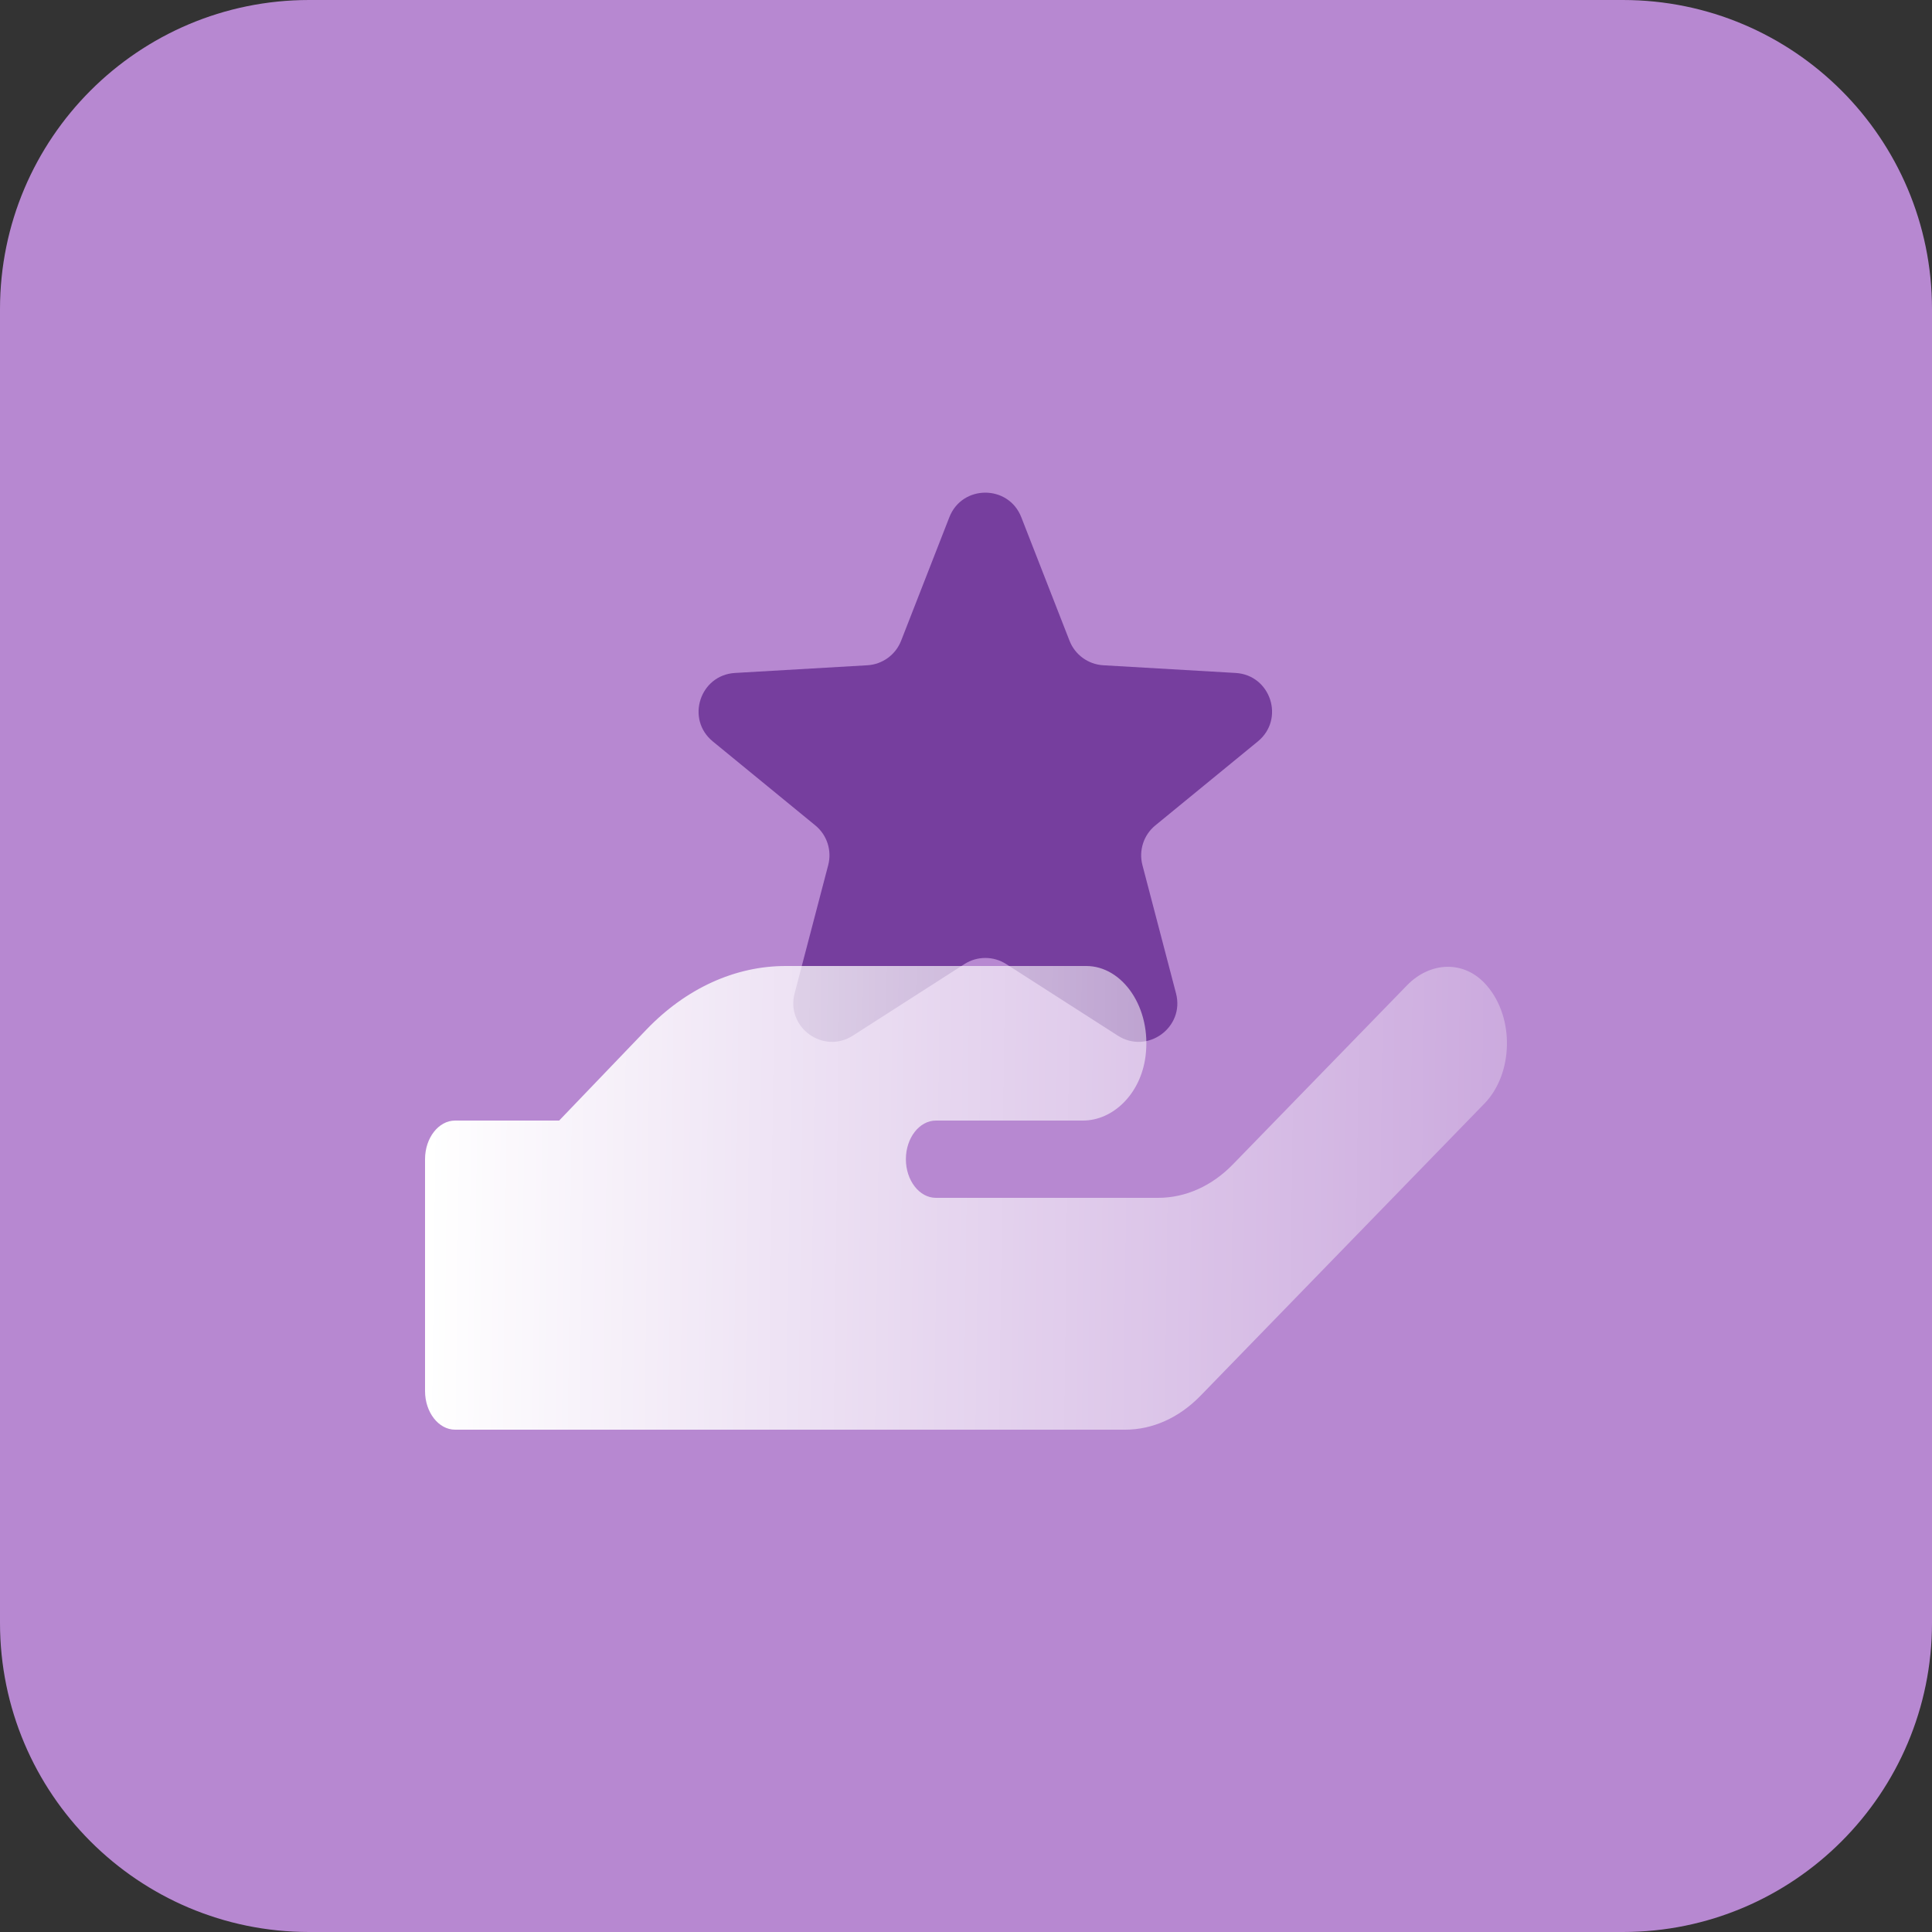 <?xml version="1.0" encoding="utf-8"?>
<svg width="50" height="50" viewBox="0 0 50 50" fill="none" xmlns="http://www.w3.org/2000/svg">
<rect x="0" y="0" width="50" height="50" fill="#333333" stroke="none"/>
<path d="M0 8C0 3.582 3.582 0 8 0H42C46.418 0 50 3.582 50 8V42C50 46.418 46.418 50 42 50H8C3.582 50 0 46.418 0 42V8Z" fill="#B788D1"/>
<path d="M24.569 13.386C24.9 12.538 26.1 12.538 26.431 13.386L27.679 16.582C27.821 16.946 28.162 17.194 28.553 17.217L31.977 17.416C32.887 17.469 33.258 18.61 32.553 19.188L29.899 21.362C29.597 21.609 29.467 22.011 29.566 22.389L30.435 25.707C30.666 26.589 29.694 27.294 28.928 26.802L26.04 24.95C25.711 24.739 25.289 24.739 24.96 24.95L22.072 26.802C21.306 27.294 20.334 26.589 20.565 25.707L21.434 22.389C21.533 22.011 21.403 21.609 21.101 21.362L18.447 19.188C17.742 18.61 18.113 17.469 19.023 17.416L22.447 17.217C22.838 17.194 23.179 16.946 23.321 16.582L24.569 13.386Z" fill="#763E9E"/>
<path d="M38.478 25.506C37.905 24.837 37.01 24.881 36.408 25.506L31.916 30.125C31.367 30.694 30.682 31 29.972 31H24.221C23.794 31 23.444 30.55 23.444 30C23.444 29.45 23.794 29 24.221 29H28.027C28.8 29 29.52 28.319 29.646 27.337C29.807 26.087 29.058 25 28.11 25H20.333C19.02 25 17.752 25.581 16.731 26.644L14.471 29H11.778C11.35 29 11 29.45 11 30V36C11 36.55 11.35 37 11.778 37H29.121C29.826 37 30.511 36.694 31.066 36.125L38.415 28.562C39.154 27.806 39.212 26.356 38.478 25.506Z" fill="url(#paint0_linear_558_1768)"/>
<defs>
<linearGradient id="paint0_linear_558_1768" x1="11" y1="32.5" x2="50" y2="33" gradientUnits="userSpaceOnUse">
<stop stop-color="white"/>
<stop offset="1" stop-color="white" stop-opacity="0"/>
</linearGradient>
</defs>
</svg>

